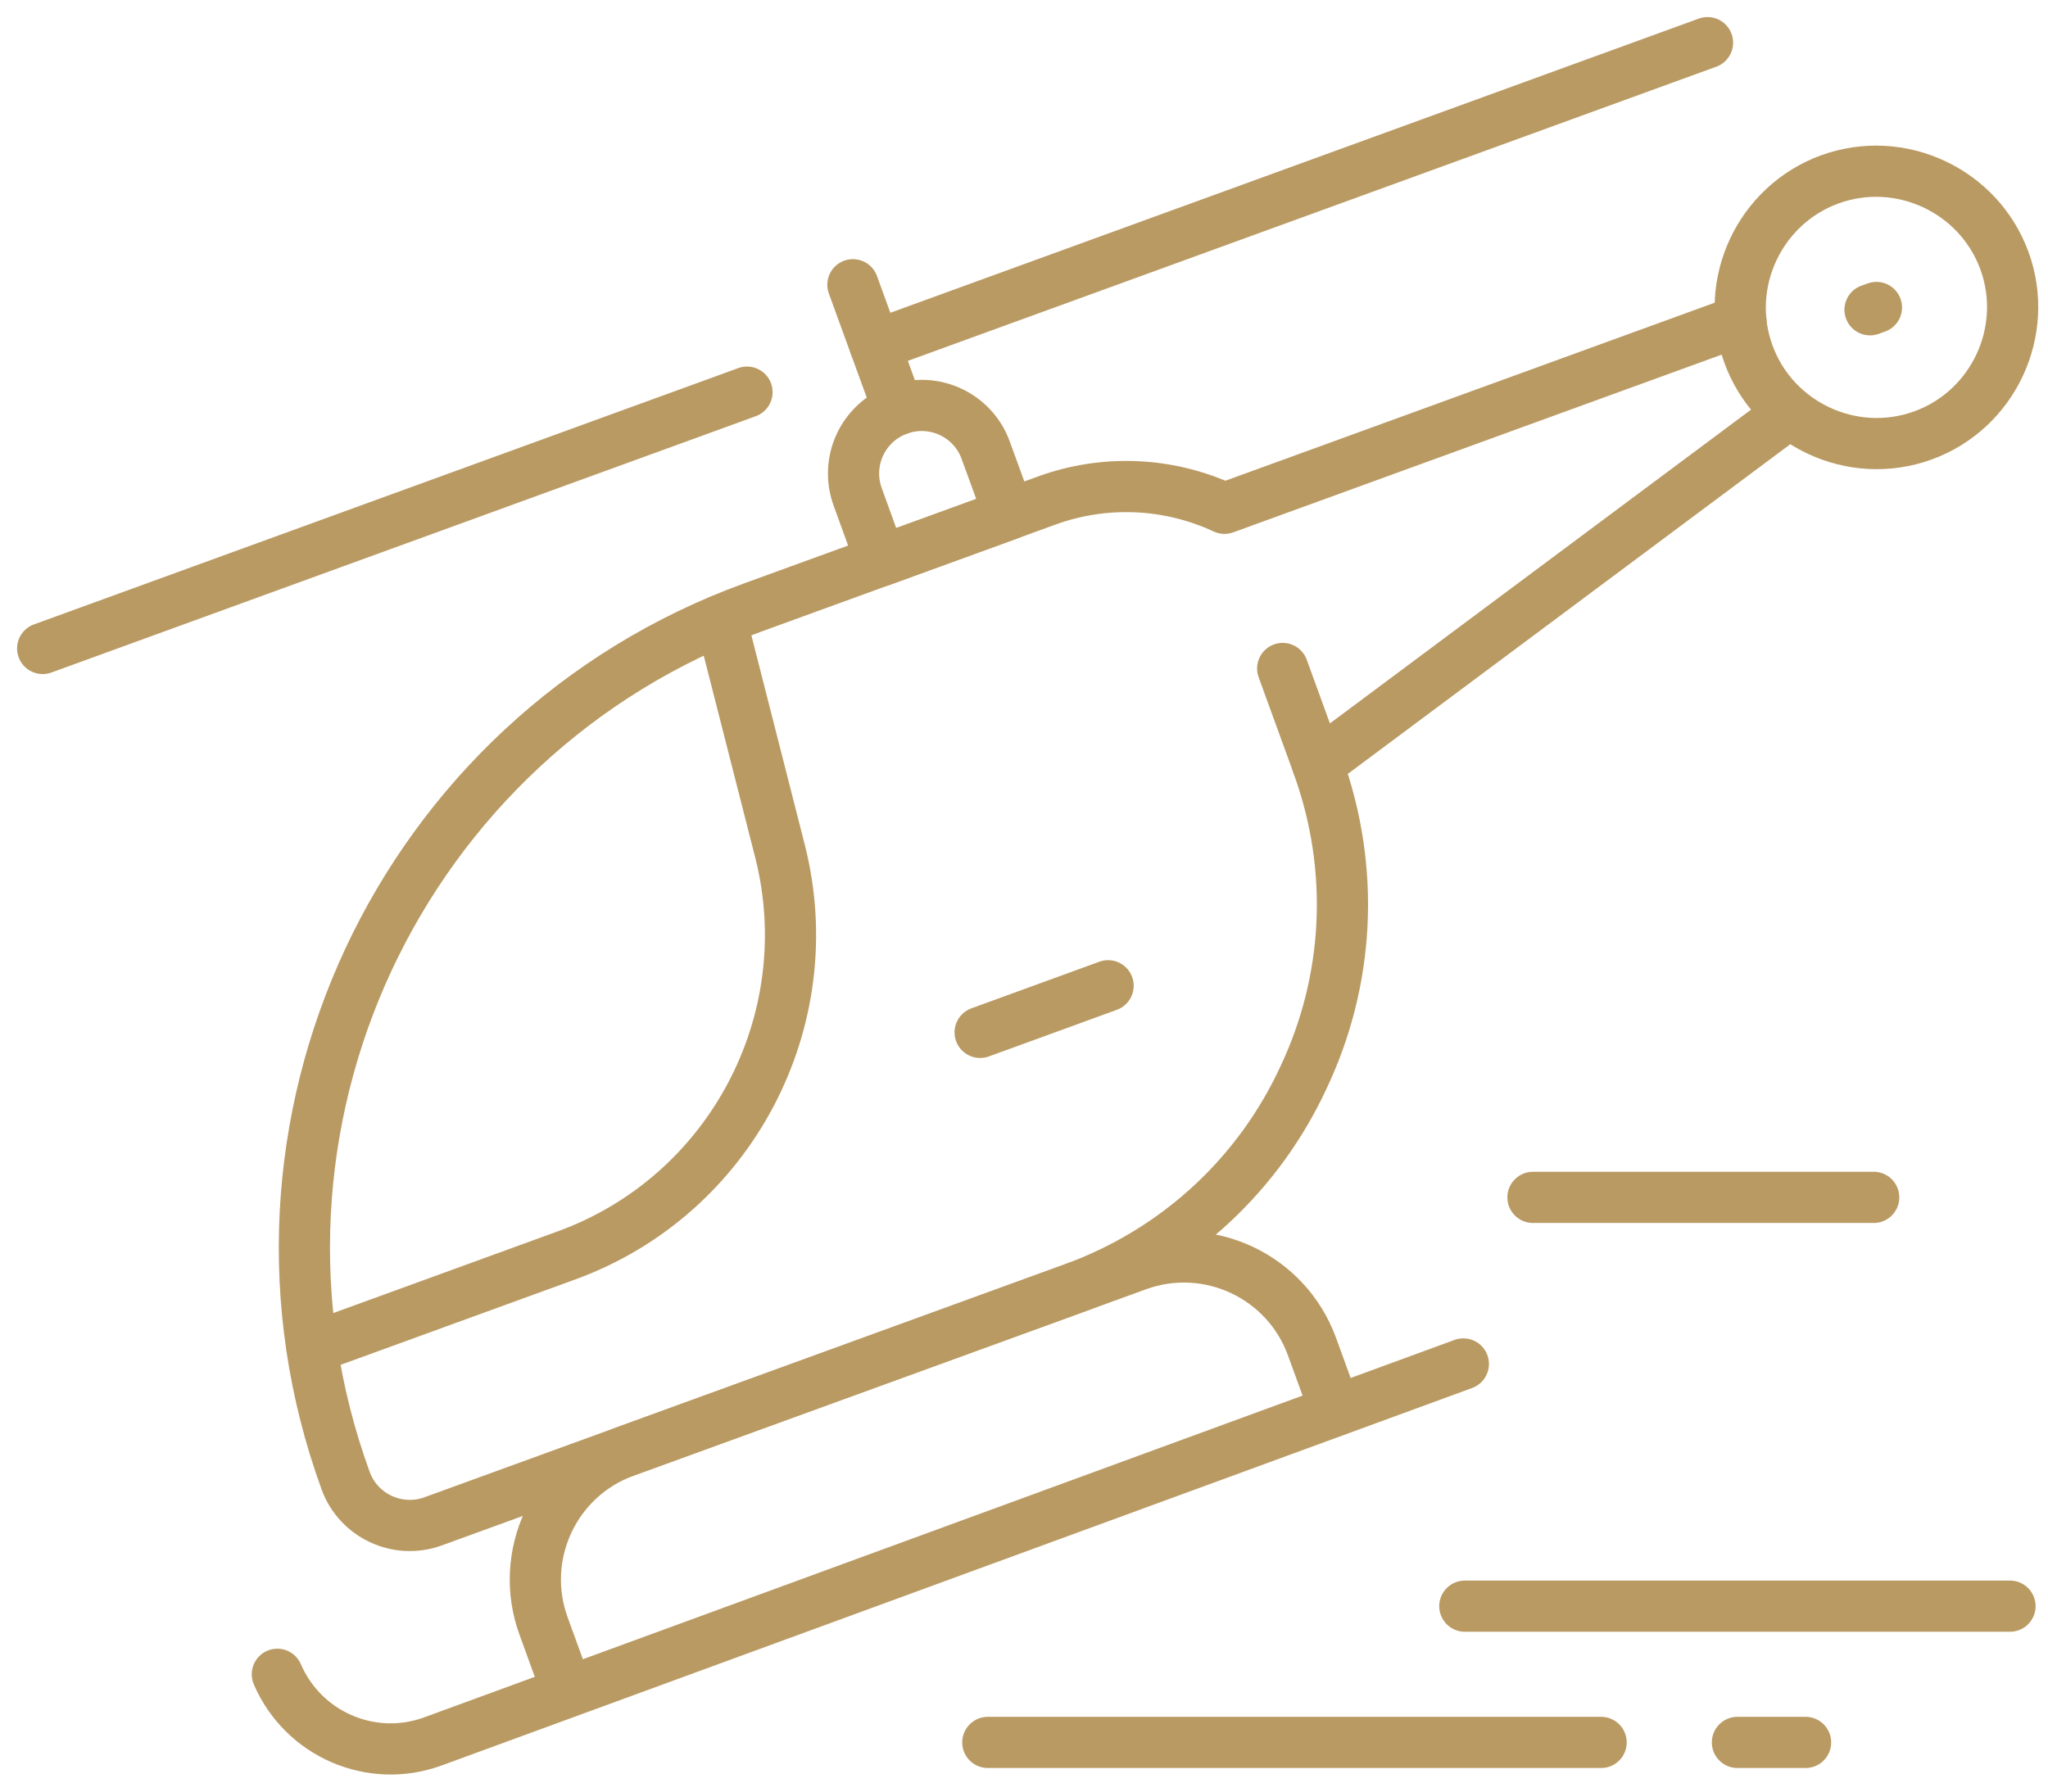 <?xml version="1.0" encoding="UTF-8"?> <svg xmlns="http://www.w3.org/2000/svg" width="48" height="42" viewBox="0 0 48 42" fill="none"> <path d="M41.946 9.676L30.881 17.922C31.788 20.413 31.603 23.029 30.557 25.246C29.531 27.473 27.647 29.296 25.154 30.204L10.147 35.666C9.321 35.966 8.4 35.536 8.101 34.711C6.593 30.568 6.908 26.206 8.634 22.499C10.364 18.794 13.504 15.746 17.647 14.239L24.535 11.733C25.888 11.241 27.388 11.305 28.699 11.916L40.802 7.511" stroke="#BA9A63" stroke-width="1.2" stroke-miterlimit="10" stroke-linecap="round" stroke-linejoin="round"></path> <path d="M40.978 8.299C41.578 9.949 43.421 10.808 45.071 10.207C46.721 9.607 47.58 7.764 46.98 6.114C46.379 4.464 44.536 3.605 42.886 4.205C41.237 4.806 40.377 6.649 40.978 8.299Z" stroke="#BA9A63" stroke-width="1.2" stroke-miterlimit="10" stroke-linecap="round" stroke-linejoin="round"></path> <path d="M1 15.202L17.508 9.193" stroke="#BA9A63" stroke-width="1.2" stroke-miterlimit="10" stroke-linecap="round" stroke-linejoin="round"></path> <path d="M20.509 8.101L40.02 1" stroke="#BA9A63" stroke-width="1.2" stroke-miterlimit="10" stroke-linecap="round" stroke-linejoin="round"></path> <path d="M21.055 9.602L19.99 6.675" stroke="#BA9A63" stroke-width="1.2" stroke-miterlimit="10" stroke-linecap="round" stroke-linejoin="round"></path> <path d="M20.646 13.149L23.649 12.055L23.103 10.556C22.802 9.725 21.886 9.3 21.057 9.601C20.226 9.902 19.8 10.819 20.102 11.648L20.646 13.149Z" stroke="#BA9A63" stroke-width="1.2" stroke-miterlimit="10" stroke-linecap="round" stroke-linejoin="round"></path> <path d="M16.901 14.539L18.283 19.96C19.286 23.927 17.123 28.03 13.28 29.429L7.396 31.571" stroke="#BA9A63" stroke-width="1.2" stroke-miterlimit="10" stroke-linecap="round" stroke-linejoin="round"></path> <path d="M43.979 7.208L43.829 7.262" stroke="#BA9A63" stroke-width="1.2" stroke-miterlimit="10" stroke-linecap="round" stroke-linejoin="round"></path> <path d="M34.297 31.975L10.148 40.823C8.708 41.352 7.106 40.658 6.5 39.25" stroke="#BA9A63" stroke-width="1.2" stroke-miterlimit="10" stroke-linecap="round" stroke-linejoin="round"></path> <path d="M31.296 33.069L30.75 31.569C30.146 29.911 28.312 29.057 26.656 29.66L21.59 31.504L14.649 34.029C12.991 34.632 12.137 36.466 12.741 38.122L13.287 39.623" stroke="#BA9A63" stroke-width="1.2" stroke-miterlimit="10" stroke-linecap="round" stroke-linejoin="round"></path> <path d="M30.882 17.922L30.063 15.671" stroke="#BA9A63" stroke-width="1.2" stroke-miterlimit="10" stroke-linecap="round" stroke-linejoin="round"></path> <path d="M22.972 24.202L25.971 23.109" stroke="#BA9A63" stroke-width="1.2" stroke-miterlimit="10" stroke-linecap="round" stroke-linejoin="round"></path> <path d="M35.929 28.07H43.915" stroke="#BA9A63" stroke-width="1.2" stroke-miterlimit="10" stroke-linecap="round" stroke-linejoin="round"></path> <path d="M34.332 37.653H47.109" stroke="#BA9A63" stroke-width="1.2" stroke-miterlimit="10" stroke-linecap="round" stroke-linejoin="round"></path> <path d="M37.526 40.847H23.152" stroke="#BA9A63" stroke-width="1.2" stroke-miterlimit="10" stroke-linecap="round" stroke-linejoin="round"></path> <path d="M42.318 40.847H40.721" stroke="#BA9A63" stroke-width="1.2" stroke-miterlimit="10" stroke-linecap="round" stroke-linejoin="round"></path> </svg> 